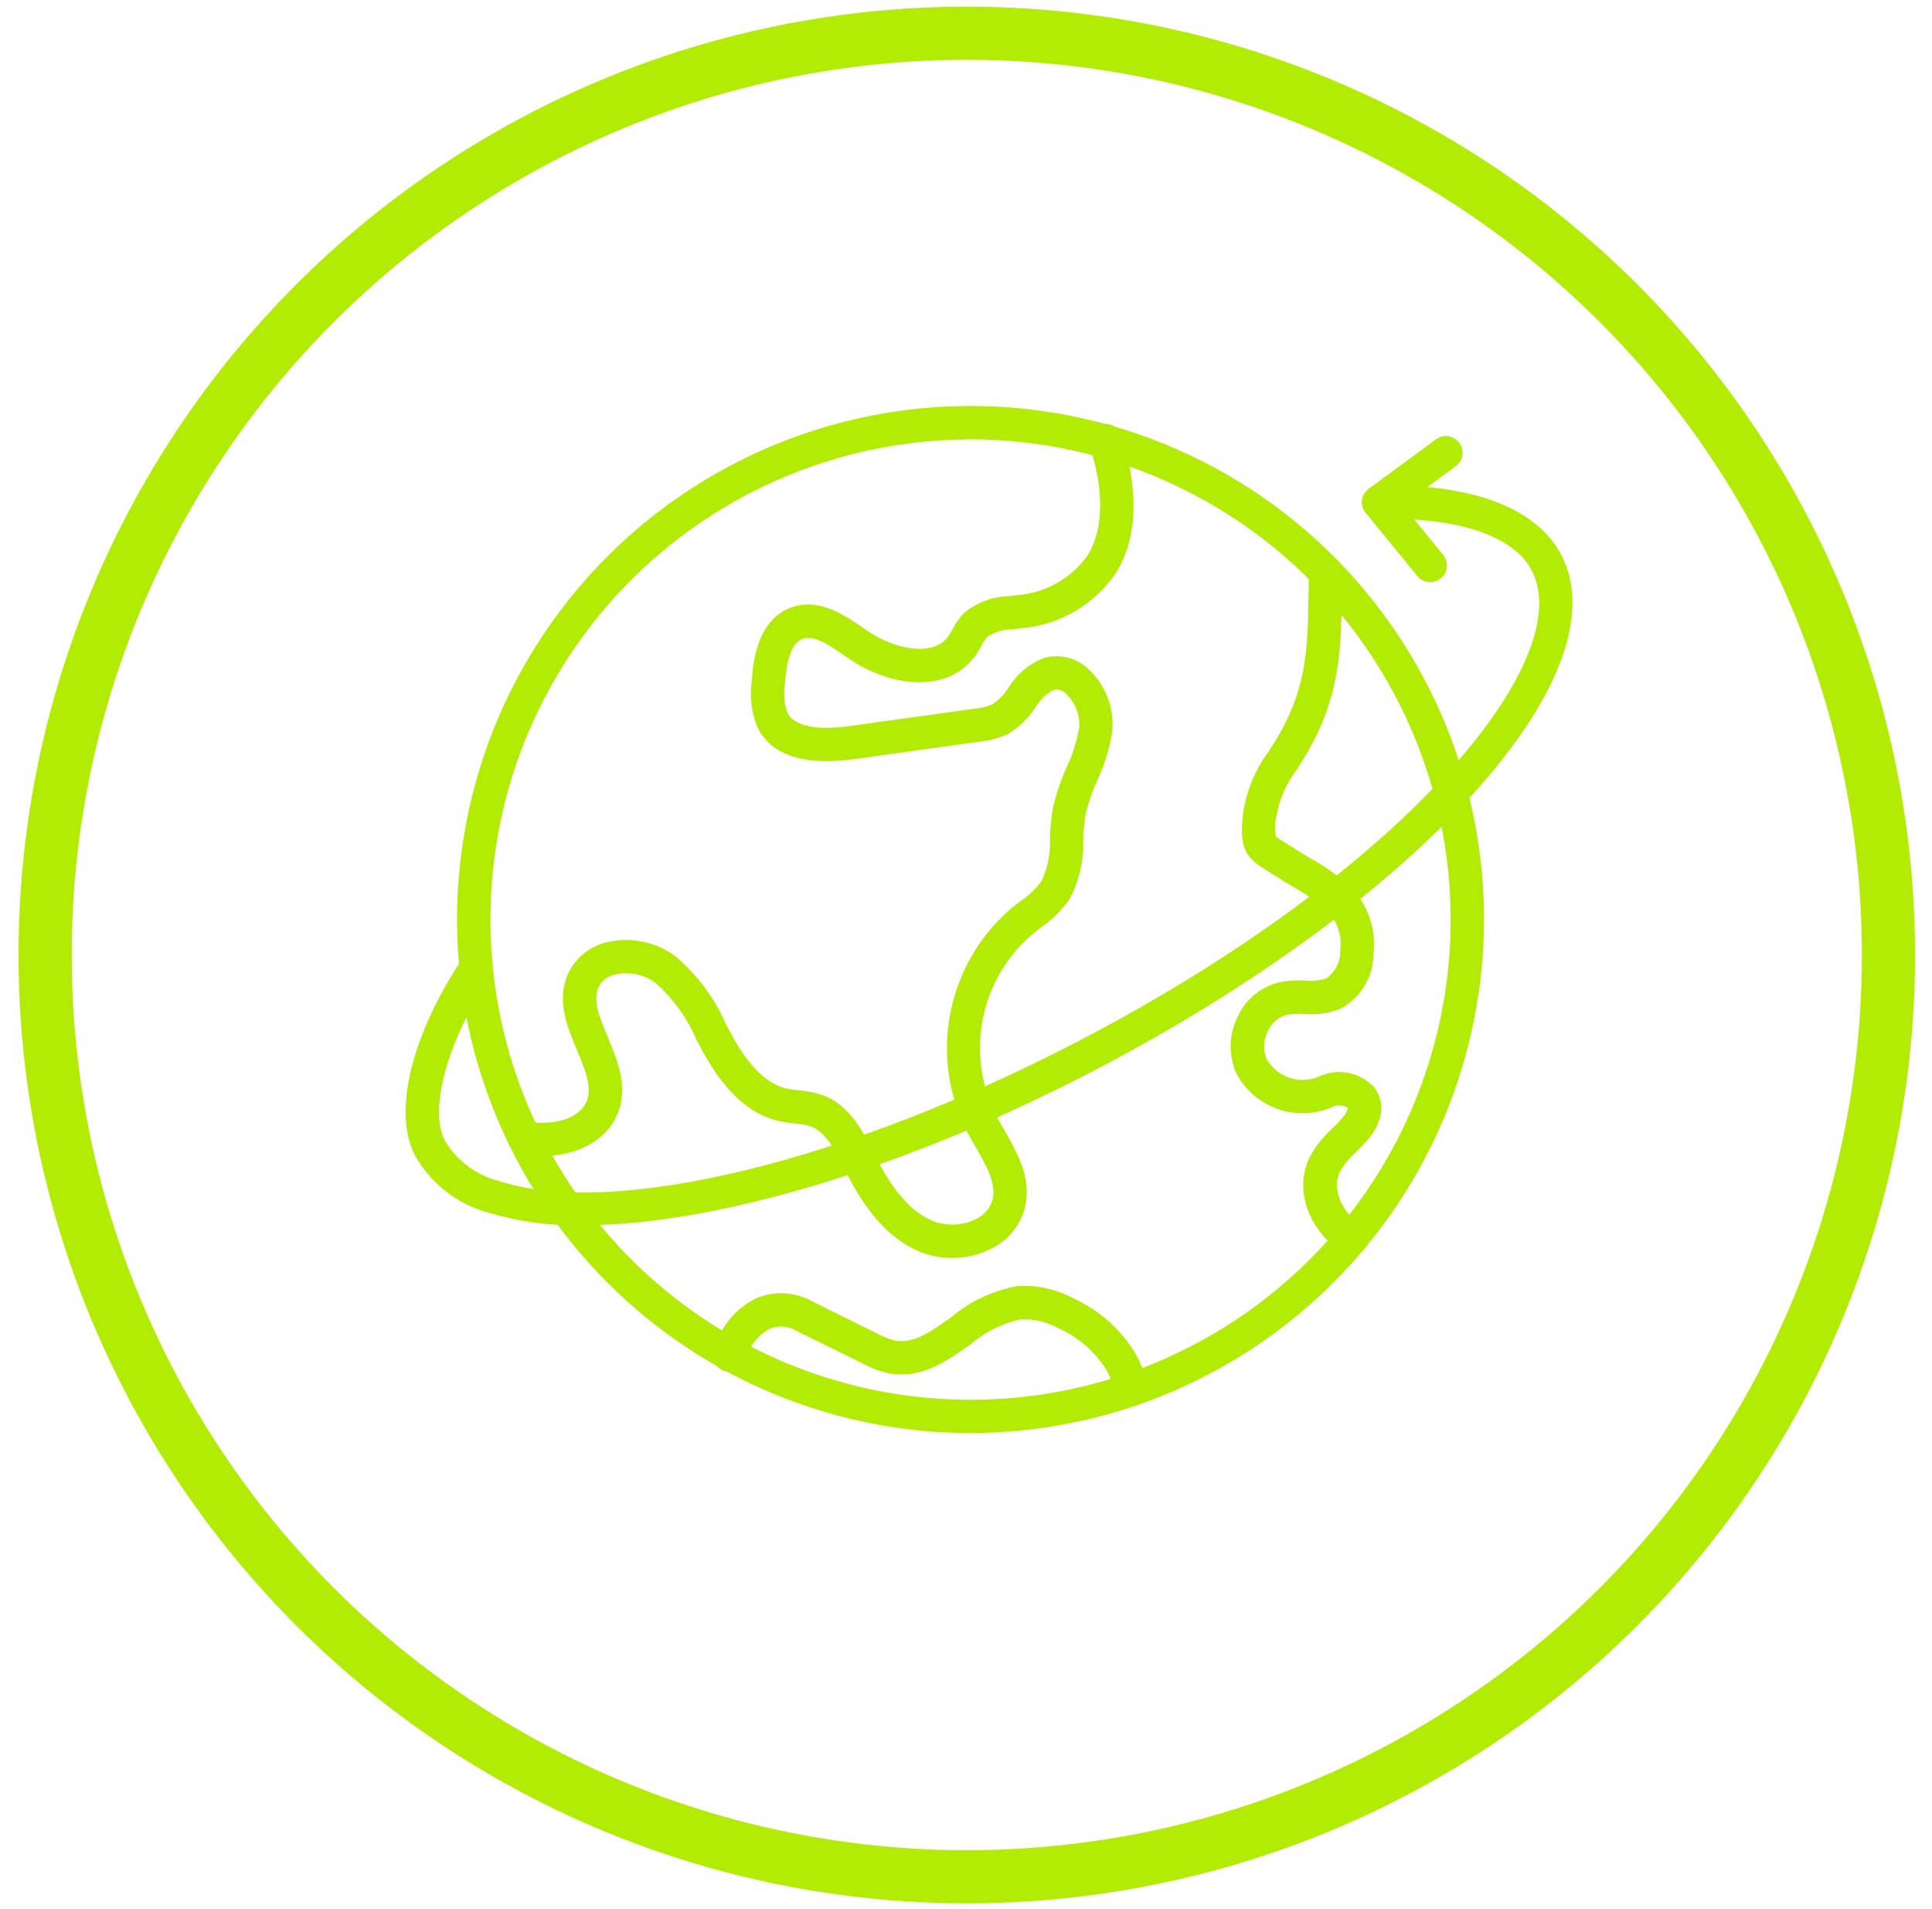 <?xml version="1.0" encoding="UTF-8"?> <svg xmlns="http://www.w3.org/2000/svg" width="83" height="82" viewBox="0 0 83 82" fill="none"><circle cx="41.535" cy="41.024" r="39.596" stroke="#B2EC05" stroke-width="2.284"></circle><path d="M41.698 61.559C37.335 61.56 33.07 60.266 29.442 57.843C25.814 55.419 22.986 51.974 21.317 47.943C19.647 43.912 19.209 39.477 20.06 35.198C20.911 30.918 23.012 26.988 26.097 23.902C29.182 20.817 33.113 18.716 37.392 17.864C41.671 17.013 46.106 17.45 50.138 19.119C54.168 20.789 57.614 23.616 60.038 27.244C62.462 30.872 63.756 35.137 63.756 39.5C63.75 45.348 61.424 50.955 57.289 55.091C53.154 59.226 47.547 61.553 41.698 61.559ZM41.698 18.877C37.618 18.877 33.63 20.086 30.238 22.353C26.845 24.619 24.201 27.841 22.64 31.61C21.078 35.379 20.67 39.527 21.466 43.529C22.262 47.53 24.226 51.206 27.111 54.09C29.997 56.975 33.672 58.94 37.674 59.735C41.675 60.531 45.823 60.122 49.592 58.56C53.361 56.998 56.583 54.354 58.849 50.961C61.115 47.568 62.324 43.58 62.323 39.5C62.318 34.031 60.143 28.788 56.276 24.921C52.41 21.054 47.167 18.879 41.698 18.873V18.877Z" fill="#B2EC05"></path><path d="M24.996 52.636C23.649 52.665 22.307 52.484 21.016 52.1C20.339 51.923 19.705 51.609 19.154 51.178C18.602 50.747 18.144 50.208 17.808 49.594C16.738 47.439 18.071 43.82 19.867 41.19C19.977 41.038 20.141 40.934 20.325 40.902C20.51 40.869 20.7 40.91 20.854 41.016C21.009 41.121 21.116 41.283 21.153 41.467C21.189 41.651 21.152 41.841 21.05 41.998C19.259 44.615 18.421 47.606 19.091 48.956C19.345 49.398 19.686 49.784 20.093 50.09C20.5 50.397 20.965 50.618 21.46 50.74C26.372 52.339 36.391 49.907 46.39 44.693C60.38 37.398 67.734 28.389 65.829 24.551C65.073 23.031 62.678 22.212 59.245 22.294C59.151 22.296 59.057 22.28 58.97 22.246C58.882 22.212 58.802 22.161 58.733 22.096C58.596 21.965 58.516 21.785 58.511 21.595C58.507 21.405 58.578 21.221 58.709 21.083C58.84 20.946 59.02 20.866 59.21 20.861C63.277 20.762 66.086 21.843 67.112 23.913C69.677 29.074 60.866 38.759 47.052 45.962C38.917 50.205 30.687 52.636 24.996 52.636Z" fill="#B2EC05"></path><path d="M61.444 25.007C61.338 25.007 61.233 24.984 61.137 24.938C61.041 24.892 60.957 24.826 60.889 24.744L58.673 22.03C58.612 21.955 58.566 21.868 58.54 21.775C58.513 21.681 58.505 21.584 58.517 21.487C58.529 21.391 58.561 21.298 58.61 21.214C58.659 21.131 58.725 21.058 58.803 21L61.688 18.874C61.764 18.818 61.85 18.777 61.941 18.755C62.032 18.732 62.127 18.728 62.22 18.742C62.313 18.756 62.403 18.788 62.483 18.837C62.564 18.886 62.634 18.95 62.69 19.025C62.746 19.101 62.786 19.187 62.809 19.279C62.831 19.37 62.836 19.465 62.822 19.558C62.807 19.651 62.775 19.74 62.727 19.821C62.678 19.901 62.614 19.972 62.538 20.027L60.261 21.707L62.001 23.838C62.087 23.943 62.141 24.07 62.157 24.204C62.174 24.339 62.152 24.475 62.094 24.598C62.036 24.72 61.944 24.824 61.83 24.896C61.715 24.969 61.582 25.007 61.447 25.007H61.444Z" fill="#B2EC05"></path><path d="M40.901 54.039C40.419 54.041 39.942 53.947 39.497 53.762C37.887 53.079 36.944 51.531 36.301 50.26L36.258 50.175C35.873 49.41 35.475 48.619 34.841 48.39C34.619 48.322 34.389 48.279 34.157 48.264C33.922 48.242 33.688 48.206 33.457 48.155C32.209 47.869 31.137 46.893 30.188 45.168L29.922 44.667C29.519 43.717 28.905 42.872 28.128 42.194C27.885 42.025 27.609 41.908 27.319 41.85C27.029 41.793 26.729 41.796 26.44 41.859C26.29 41.887 26.148 41.949 26.025 42.039C25.901 42.129 25.8 42.246 25.728 42.381C25.442 42.959 25.753 43.697 26.111 44.552C26.513 45.513 26.97 46.601 26.58 47.721C26.017 49.327 24.064 49.877 22.426 49.588C22.268 49.561 22.123 49.486 22.01 49.373C21.902 49.26 21.834 49.114 21.817 48.958C21.8 48.803 21.834 48.645 21.914 48.511C21.995 48.377 22.117 48.273 22.263 48.214C22.408 48.156 22.569 48.147 22.72 48.189C23.729 48.352 24.935 48.083 25.226 47.253C25.435 46.653 25.121 45.903 24.789 45.109C24.359 44.081 23.871 42.916 24.443 41.752C24.606 41.431 24.839 41.15 25.123 40.929C25.408 40.708 25.738 40.552 26.09 40.473C26.581 40.359 27.091 40.35 27.585 40.447C28.08 40.544 28.548 40.745 28.96 41.036C29.925 41.834 30.689 42.849 31.189 43.998L31.446 44.48C32.184 45.823 32.95 46.569 33.783 46.759C33.959 46.796 34.136 46.823 34.315 46.839C34.662 46.864 35.005 46.933 35.336 47.043C36.501 47.464 37.077 48.609 37.54 49.529L37.582 49.613C38.114 50.666 38.877 51.94 40.058 52.442C40.355 52.56 40.672 52.615 40.991 52.604C41.31 52.593 41.623 52.516 41.91 52.377C42.086 52.299 42.242 52.184 42.368 52.039C42.495 51.894 42.588 51.723 42.641 51.539C42.815 50.84 42.37 50.066 41.9 49.247C41.757 48.995 41.61 48.746 41.481 48.493C40.716 46.922 40.493 45.142 40.846 43.43C41.199 41.718 42.109 40.172 43.433 39.032C43.558 38.931 43.685 38.833 43.813 38.735C44.168 38.497 44.481 38.201 44.739 37.86C45.01 37.295 45.136 36.671 45.105 36.046C45.116 35.616 45.156 35.188 45.225 34.764C45.36 34.144 45.561 33.541 45.823 32.963C46.08 32.42 46.262 31.845 46.364 31.253C46.385 30.98 46.343 30.706 46.242 30.451C46.141 30.197 45.983 29.969 45.78 29.785C45.711 29.713 45.623 29.663 45.527 29.64C45.431 29.616 45.33 29.619 45.235 29.65C44.923 29.823 44.664 30.077 44.485 30.386C44.187 30.845 43.79 31.231 43.324 31.516C42.937 31.702 42.52 31.818 42.093 31.858C40.312 32.102 38.532 32.351 36.754 32.603C34.558 32.91 33.14 32.455 32.539 31.245C32.286 30.624 32.202 29.947 32.294 29.282C32.345 28.566 32.481 26.665 33.974 26.102C35.183 25.656 36.302 26.432 37.118 26.998L37.275 27.107C38.247 27.78 40.018 28.318 40.739 27.337C40.801 27.25 40.858 27.147 40.916 27.045C41.051 26.778 41.226 26.532 41.434 26.317C41.978 25.874 42.654 25.625 43.355 25.609C43.459 25.597 43.562 25.585 43.664 25.57C44.27 25.529 44.859 25.354 45.389 25.058C45.919 24.762 46.376 24.352 46.728 23.858C47.407 22.759 47.445 21.1 46.824 19.186C46.788 19.095 46.772 18.998 46.776 18.9C46.779 18.803 46.803 18.707 46.845 18.619C46.887 18.531 46.946 18.453 47.02 18.389C47.093 18.324 47.179 18.276 47.271 18.246C47.364 18.216 47.462 18.205 47.559 18.214C47.656 18.223 47.75 18.252 47.836 18.299C47.921 18.346 47.996 18.41 48.056 18.487C48.116 18.564 48.16 18.652 48.185 18.746C48.715 20.388 49.103 22.738 47.944 24.611C47.486 25.287 46.883 25.851 46.178 26.262C45.473 26.673 44.685 26.921 43.871 26.987C43.753 27.004 43.639 27.018 43.523 27.031C43.135 27.03 42.753 27.14 42.425 27.349C42.321 27.47 42.232 27.605 42.161 27.748C42.081 27.896 41.993 28.04 41.898 28.178C40.669 29.85 38.181 29.479 36.459 28.286L36.299 28.176C35.649 27.725 34.979 27.261 34.471 27.445C34.05 27.605 33.802 28.238 33.721 29.379C33.658 29.793 33.693 30.215 33.823 30.612C34.188 31.348 35.51 31.329 36.553 31.185C38.329 30.935 40.114 30.684 41.89 30.44C42.151 30.419 42.406 30.356 42.645 30.253C42.922 30.06 43.157 29.813 43.337 29.528C43.674 28.976 44.176 28.544 44.773 28.294C45.096 28.186 45.441 28.163 45.775 28.229C46.109 28.295 46.42 28.447 46.678 28.67C47.068 29.006 47.372 29.431 47.565 29.91C47.757 30.388 47.833 30.905 47.784 31.418C47.671 32.143 47.456 32.848 47.145 33.512C46.922 33.997 46.75 34.505 46.631 35.026C46.575 35.386 46.542 35.75 46.534 36.114C46.564 36.991 46.36 37.86 45.944 38.632C45.599 39.117 45.172 39.536 44.682 39.872C44.566 39.962 44.451 40.05 44.339 40.142C43.262 41.069 42.521 42.327 42.234 43.719C41.947 45.111 42.13 46.559 42.753 47.837C42.872 48.071 43.006 48.301 43.139 48.534C43.703 49.514 44.343 50.626 44.029 51.885C43.928 52.271 43.742 52.631 43.486 52.938C43.23 53.245 42.909 53.491 42.547 53.66C42.035 53.911 41.472 54.041 40.901 54.039Z" fill="#B2EC05"></path><path d="M58.054 53.917C57.918 53.917 57.784 53.878 57.669 53.804C56.361 52.967 55.493 51.18 56.304 49.638C56.552 49.201 56.869 48.807 57.242 48.471C57.391 48.324 57.539 48.177 57.672 48.02C57.887 47.763 57.909 47.61 57.903 47.583C57.794 47.52 57.67 47.487 57.545 47.486C57.419 47.486 57.296 47.518 57.186 47.579C56.446 47.883 55.619 47.901 54.867 47.629C54.114 47.357 53.489 46.815 53.115 46.108C52.943 45.718 52.86 45.295 52.872 44.87C52.885 44.444 52.992 44.027 53.186 43.648C53.354 43.287 53.602 42.968 53.911 42.717C54.219 42.465 54.581 42.286 54.969 42.195C55.33 42.126 55.698 42.102 56.065 42.123C56.373 42.156 56.684 42.124 56.979 42.029C57.17 41.896 57.324 41.718 57.429 41.51C57.533 41.302 57.584 41.071 57.577 40.838C57.624 40.508 57.59 40.172 57.476 39.859C57.362 39.546 57.173 39.265 56.925 39.043C56.512 38.685 56.061 38.373 55.581 38.112C55.314 37.953 55.043 37.792 54.776 37.616C54.633 37.522 54.511 37.447 54.401 37.381C53.48 36.824 53.224 36.405 53.413 34.868C53.564 33.934 53.935 33.05 54.497 32.289C54.59 32.146 54.685 31.994 54.783 31.839C56.154 29.598 56.179 27.893 56.216 25.536C56.22 25.218 56.225 24.892 56.234 24.555C56.235 24.461 56.255 24.367 56.292 24.281C56.33 24.194 56.385 24.116 56.453 24.051C56.522 23.986 56.603 23.935 56.691 23.902C56.779 23.869 56.874 23.854 56.968 23.858C57.158 23.862 57.338 23.942 57.469 24.08C57.599 24.218 57.67 24.402 57.666 24.592C57.658 24.923 57.653 25.245 57.648 25.558C57.612 27.949 57.581 30.015 56.007 32.589C55.908 32.752 55.808 32.908 55.709 33.063C55.265 33.645 54.967 34.324 54.839 35.045C54.77 35.336 54.761 35.639 54.813 35.934C54.917 36.02 55.029 36.095 55.147 36.158C55.272 36.234 55.412 36.32 55.571 36.425C55.816 36.586 56.068 36.736 56.317 36.883C56.888 37.195 57.422 37.569 57.91 37.999C58.309 38.367 58.616 38.822 58.807 39.33C58.999 39.837 59.069 40.383 59.011 40.922C59.016 41.416 58.886 41.901 58.634 42.326C58.383 42.751 58.019 43.098 57.584 43.331C57.094 43.526 56.566 43.603 56.04 43.556C55.786 43.54 55.53 43.553 55.278 43.594C55.101 43.641 54.937 43.727 54.798 43.846C54.659 43.965 54.548 44.114 54.475 44.282C54.377 44.468 54.321 44.674 54.311 44.884C54.301 45.095 54.338 45.305 54.418 45.499C54.634 45.871 54.976 46.153 55.383 46.293C55.789 46.434 56.232 46.423 56.631 46.264C57.032 46.064 57.488 46.002 57.927 46.088C58.367 46.174 58.766 46.403 59.062 46.739C59.234 46.972 59.722 47.821 58.772 48.945C58.612 49.135 58.435 49.313 58.256 49.489C57.992 49.724 57.764 49.997 57.58 50.3C57.169 51.084 57.696 52.12 58.446 52.6C58.577 52.684 58.676 52.807 58.731 52.952C58.785 53.097 58.791 53.256 58.747 53.404C58.703 53.553 58.613 53.684 58.489 53.776C58.365 53.869 58.214 53.919 58.059 53.919L58.054 53.917Z" fill="#B2EC05"></path><path d="M48.587 60.413C48.418 60.413 48.255 60.353 48.126 60.245C47.998 60.136 47.911 59.986 47.882 59.82C47.819 59.455 47.688 59.105 47.497 58.788C47.006 58.028 46.305 57.427 45.478 57.059C44.982 56.786 44.422 56.652 43.855 56.671C43.054 56.845 42.309 57.218 41.69 57.754C40.687 58.461 39.557 59.265 38.164 58.988C37.748 58.891 37.348 58.736 36.974 58.529L34.217 57.168C34.046 57.069 33.855 57.009 33.657 56.992C33.46 56.976 33.261 57.005 33.076 57.075C32.823 57.21 32.6 57.396 32.423 57.621C32.245 57.847 32.117 58.107 32.045 58.385C32.022 58.48 31.979 58.57 31.92 58.648C31.86 58.727 31.785 58.792 31.7 58.84C31.614 58.888 31.519 58.918 31.421 58.928C31.323 58.938 31.224 58.928 31.131 58.898C31.037 58.867 30.951 58.819 30.877 58.754C30.803 58.689 30.743 58.609 30.701 58.52C30.659 58.431 30.636 58.335 30.633 58.236C30.63 58.138 30.648 58.04 30.684 57.949C30.816 57.473 31.048 57.032 31.364 56.653C31.681 56.275 32.075 55.969 32.521 55.756C32.895 55.603 33.299 55.536 33.703 55.558C34.107 55.58 34.501 55.692 34.857 55.885L37.622 57.253C37.882 57.4 38.16 57.512 38.449 57.587C39.232 57.744 39.991 57.206 40.866 56.584C41.685 55.893 42.672 55.431 43.727 55.244C44.554 55.196 45.379 55.378 46.109 55.771C47.184 56.26 48.092 57.051 48.722 58.049C49.006 58.518 49.2 59.036 49.295 59.575C49.311 59.668 49.309 59.763 49.289 59.855C49.268 59.947 49.23 60.034 49.176 60.111C49.122 60.188 49.053 60.254 48.974 60.304C48.894 60.354 48.806 60.389 48.713 60.405C48.671 60.411 48.629 60.413 48.587 60.413Z" fill="#B2EC05"></path></svg> 